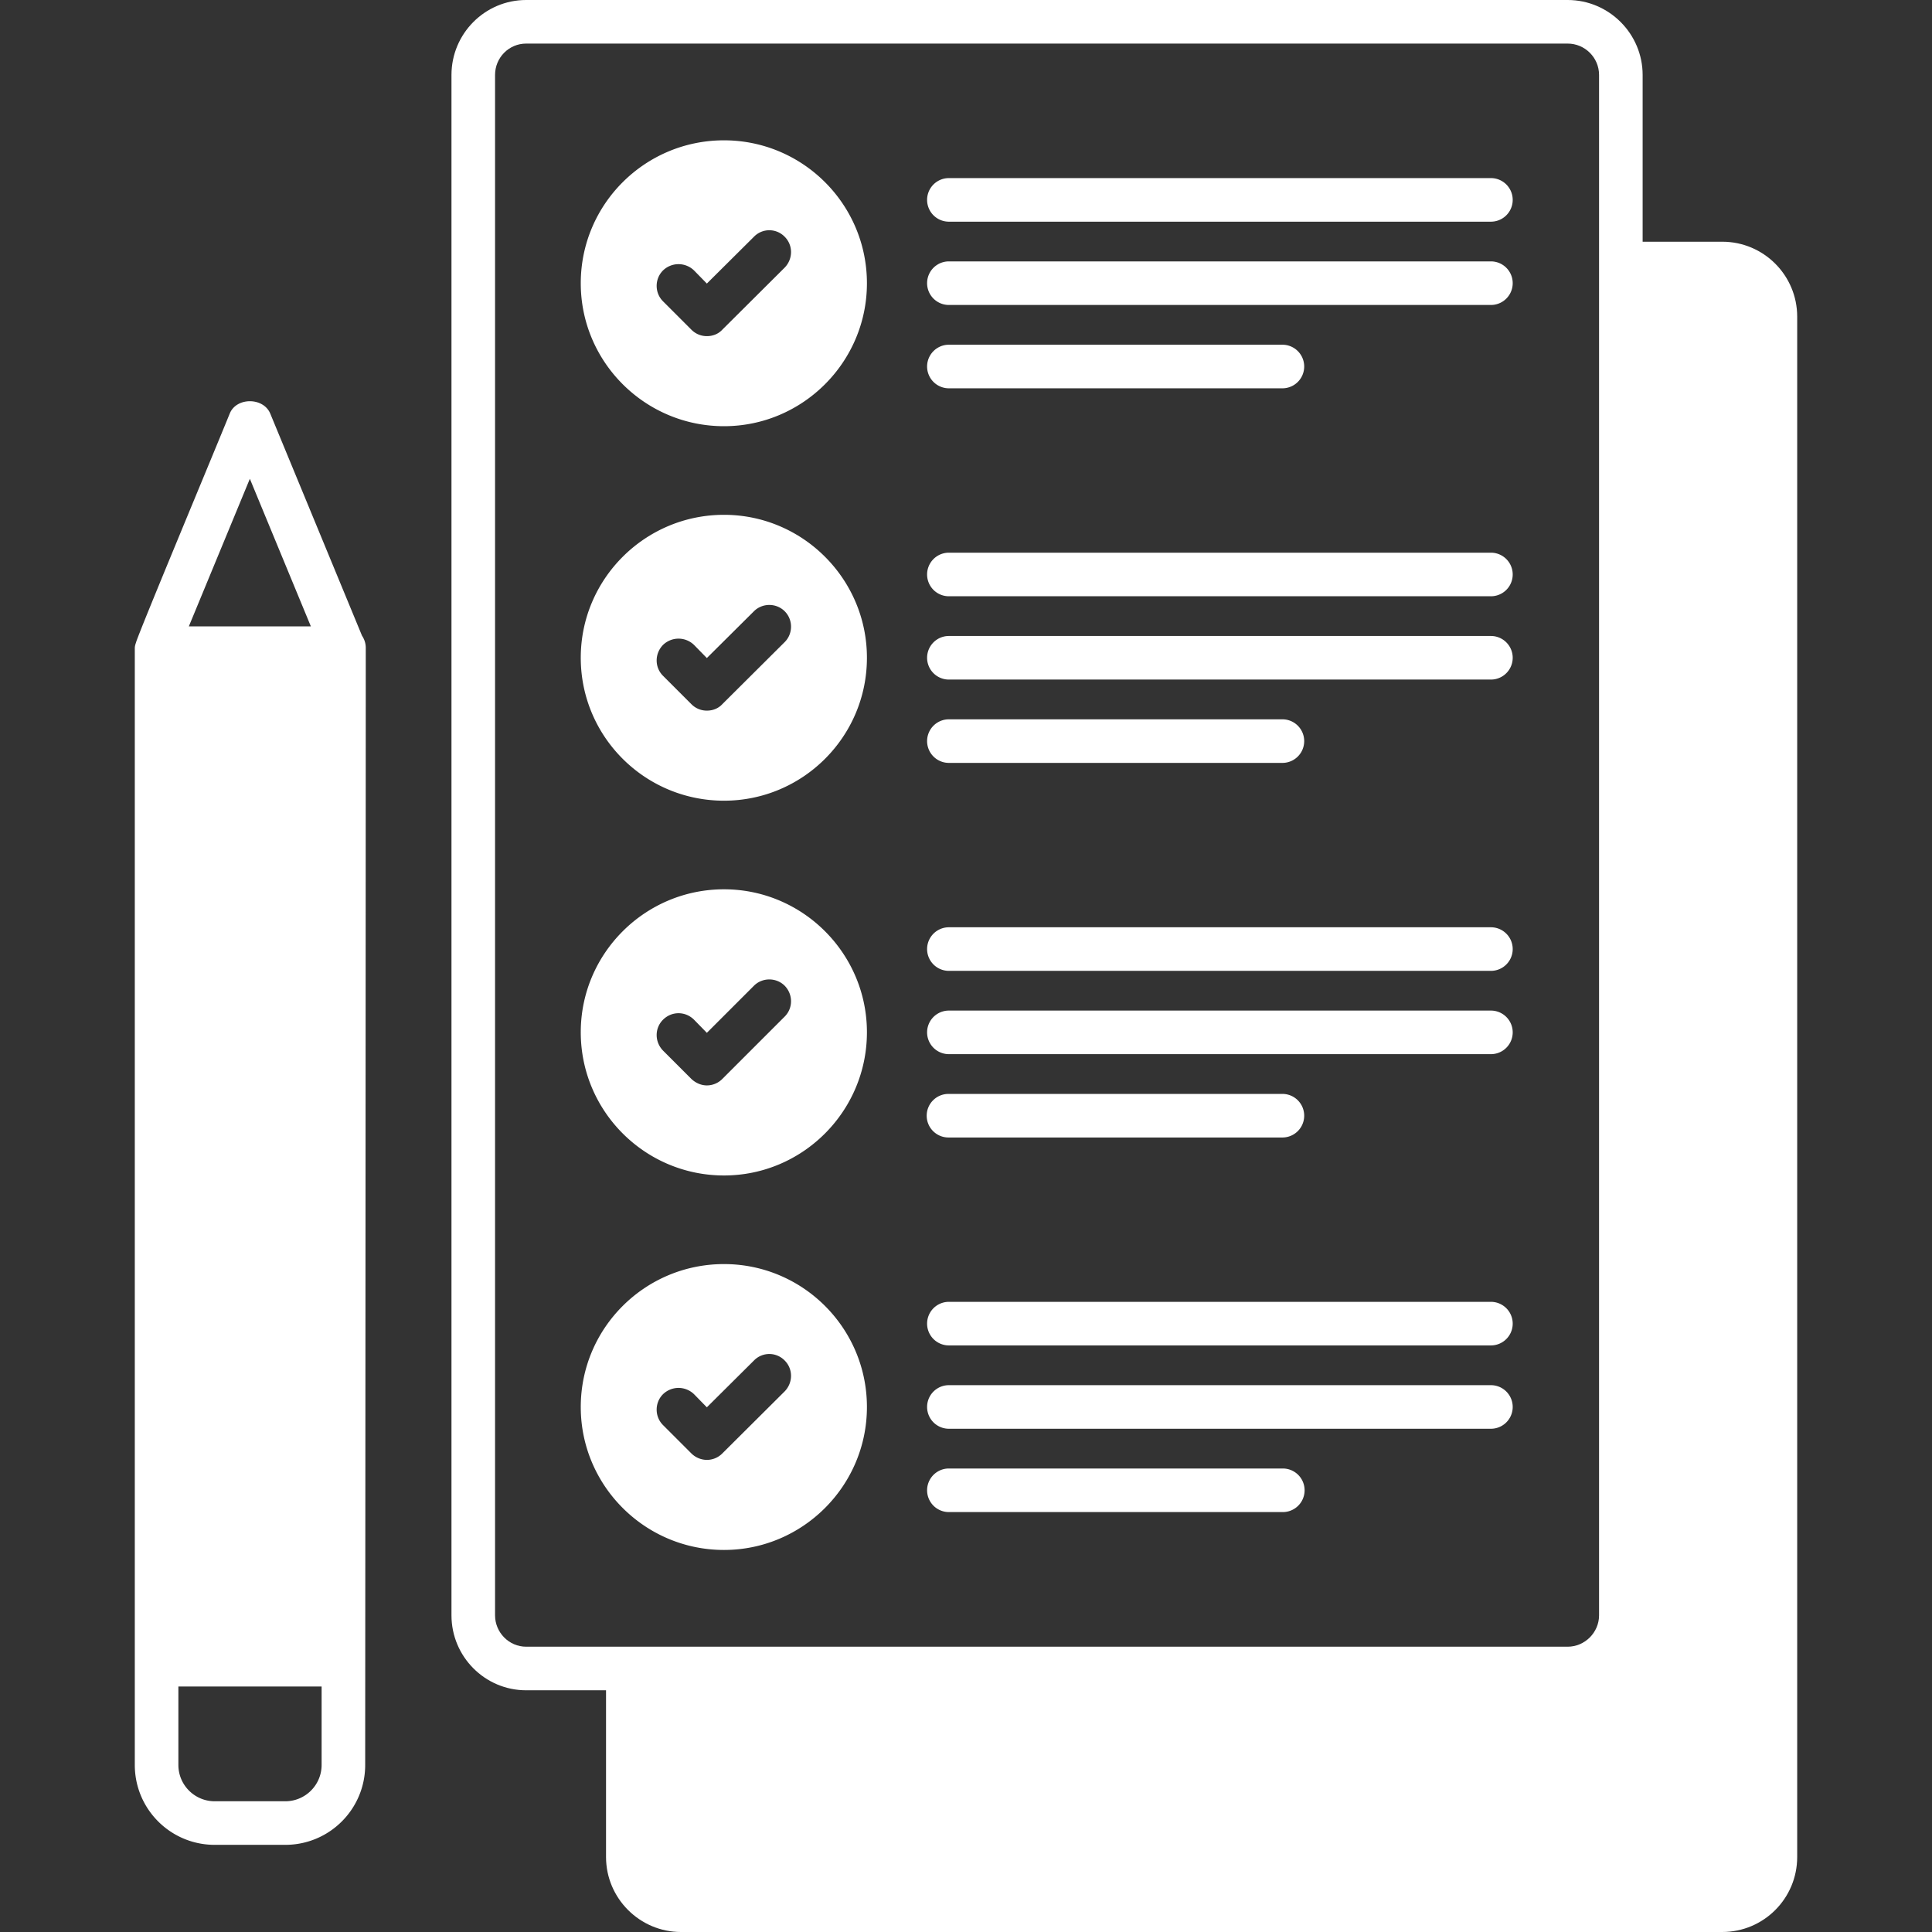 <svg xmlns="http://www.w3.org/2000/svg" xmlns:xlink="http://www.w3.org/1999/xlink" width="512" height="512" x="0" y="0" viewBox="0 0 512 512" style="enable-background:new 0 0 512 512" xml:space="preserve" class=""><rect x="0" y="0" width="512" height="512" fill="#333333" stroke="none"/><g><path d="M456.411 64.058h-21.096V19.864C435.315 8.93 426.384 0 415.451 0H139.433c-10.933 0-19.787 8.93-19.787 19.864v408.214c0 10.933 8.854 19.864 19.787 19.864h21.173v44.194c0 10.933 8.931 19.864 19.864 19.864h275.941c11.01 0 19.864-8.931 19.864-19.864V83.921c0-10.932-8.854-19.863-19.864-19.863zm-32.644 364.02c0 4.543-3.773 8.315-8.315 8.315H139.433c-4.543 0-8.238-3.773-8.238-8.315V19.864c0-4.62 3.696-8.315 8.238-8.315h276.018c4.543 0 8.315 3.696 8.315 8.315v408.214z" fill="#ffffff" opacity="1" data-original="#000000" class=""></path><path d="M191.865 37.187c-20.942 0-37.957 16.939-37.957 37.88 0 20.865 17.015 37.88 37.957 37.88 20.865 0 37.88-17.015 37.88-37.88.001-20.941-17.015-37.88-37.88-37.88zm16.092 33.723-16.553 16.476c-1.078 1.155-2.541 1.694-4.081 1.694a5.711 5.711 0 0 1-4.081-1.694l-7.545-7.546c-2.233-2.232-2.233-5.928 0-8.16a5.903 5.903 0 0 1 8.238 0l3.388 3.465 12.473-12.397a5.673 5.673 0 0 1 8.161 0c2.232 2.234 2.232 5.852 0 8.162zM395.215 47.198H251.358a5.775 5.775 0 0 0 0 11.548h143.857a5.775 5.775 0 0 0 0-11.548zM395.215 69.272H251.358a5.775 5.775 0 0 0 0 11.548h143.857a5.775 5.775 0 0 0 0-11.548zM251.358 102.904h88.601a5.775 5.775 0 0 0 0-11.548h-88.601a5.775 5.775 0 0 0 0 11.548zM191.865 136.431c-20.942 0-37.957 17.015-37.957 37.88 0 20.943 17.015 37.881 37.957 37.881 20.865 0 37.88-16.938 37.88-37.881.001-20.865-17.015-37.88-37.88-37.88zm16.092 33.722-16.553 16.476c-1.078 1.154-2.541 1.694-4.081 1.694a5.715 5.715 0 0 1-4.081-1.694l-7.545-7.545c-2.233-2.233-2.233-5.851 0-8.161a5.9 5.9 0 0 1 8.238 0l3.388 3.464 12.473-12.394c2.233-2.234 5.928-2.234 8.161 0 2.232 2.232 2.232 5.928 0 8.16zM395.215 146.468H251.358a5.775 5.775 0 0 0 0 11.548h143.857a5.775 5.775 0 0 0 0-11.548zM395.215 168.543H251.358a5.775 5.775 0 0 0 0 11.548h143.857a5.775 5.775 0 0 0 0-11.548zM251.358 202.175h88.601a5.775 5.775 0 0 0 0-11.548h-88.601a5.775 5.775 0 0 0 0 11.548zM191.865 235.674c-20.942 0-37.957 17.015-37.957 37.881 0 20.941 17.015 37.957 37.957 37.957 20.865 0 37.88-17.015 37.88-37.957.001-20.866-17.015-37.881-37.88-37.881zm16.092 33.723-16.553 16.553a5.766 5.766 0 0 1-4.081 1.695c-1.463 0-2.926-.615-4.081-1.695l-7.545-7.545c-2.233-2.309-2.233-5.928 0-8.16 2.31-2.31 5.928-2.31 8.238 0l3.388 3.465 12.473-12.473c2.233-2.234 5.928-2.234 8.161 0 2.232 2.308 2.232 5.927 0 8.16zM395.215 245.739H251.358a5.775 5.775 0 0 0 0 11.548h143.857a5.775 5.775 0 0 0 0-11.548zM395.215 267.814H251.358a5.775 5.775 0 0 0 0 11.548h143.857a5.775 5.775 0 0 0 0-11.548zM251.358 301.446h88.601a5.775 5.775 0 0 0 0-11.548h-88.601c-3.188 0-5.774 2.587-5.774 5.774s2.586 5.774 5.774 5.774zM191.865 334.994c-20.942 0-37.957 16.938-37.957 37.88 0 20.864 17.015 37.88 37.957 37.88 20.865 0 37.88-17.016 37.88-37.88.001-20.941-17.015-37.88-37.88-37.88zm16.092 33.722-16.553 16.478a5.773 5.773 0 0 1-4.081 1.693 5.91 5.91 0 0 1-4.081-1.693l-7.545-7.546c-2.233-2.233-2.233-5.928 0-8.161a5.903 5.903 0 0 1 8.238 0l3.388 3.465 12.473-12.396a5.673 5.673 0 0 1 8.161 0c2.232 2.232 2.232 5.851 0 8.16zM395.215 345.002H251.358a5.775 5.775 0 0 0 0 11.548h143.857a5.775 5.775 0 0 0 0-11.548zM395.215 367.085H251.358a5.775 5.775 0 0 0 0 11.548h143.857a5.775 5.775 0 0 0 0-11.548zM339.959 389.168h-88.601a5.775 5.775 0 0 0 0 11.548h88.601a5.774 5.774 0 1 0 0-11.548zM95.933 168.459l-24.33-58.898c-1.848-4.312-8.931-4.312-10.702 0-5.62 13.782-24.253 58.36-24.869 60.746-.154.463-.308.925-.308 1.464V467.73c0 11.703 9.47 21.173 21.173 21.173h18.709c11.703 0 21.173-9.47 21.173-21.173.154-243.374.154-290.338.154-295.498v-.538c.001-1.233-.384-2.311-1-3.235zm-29.719-41.575 16.168 39.112H50.045zm19.017 340.845c0 5.313-4.312 9.624-9.624 9.624h-18.71c-5.312 0-9.624-4.312-9.624-9.624v-20.788H85.23v20.788z" fill="#ffffff" opacity="1" data-original="#000000" class=""></path></g></svg>
